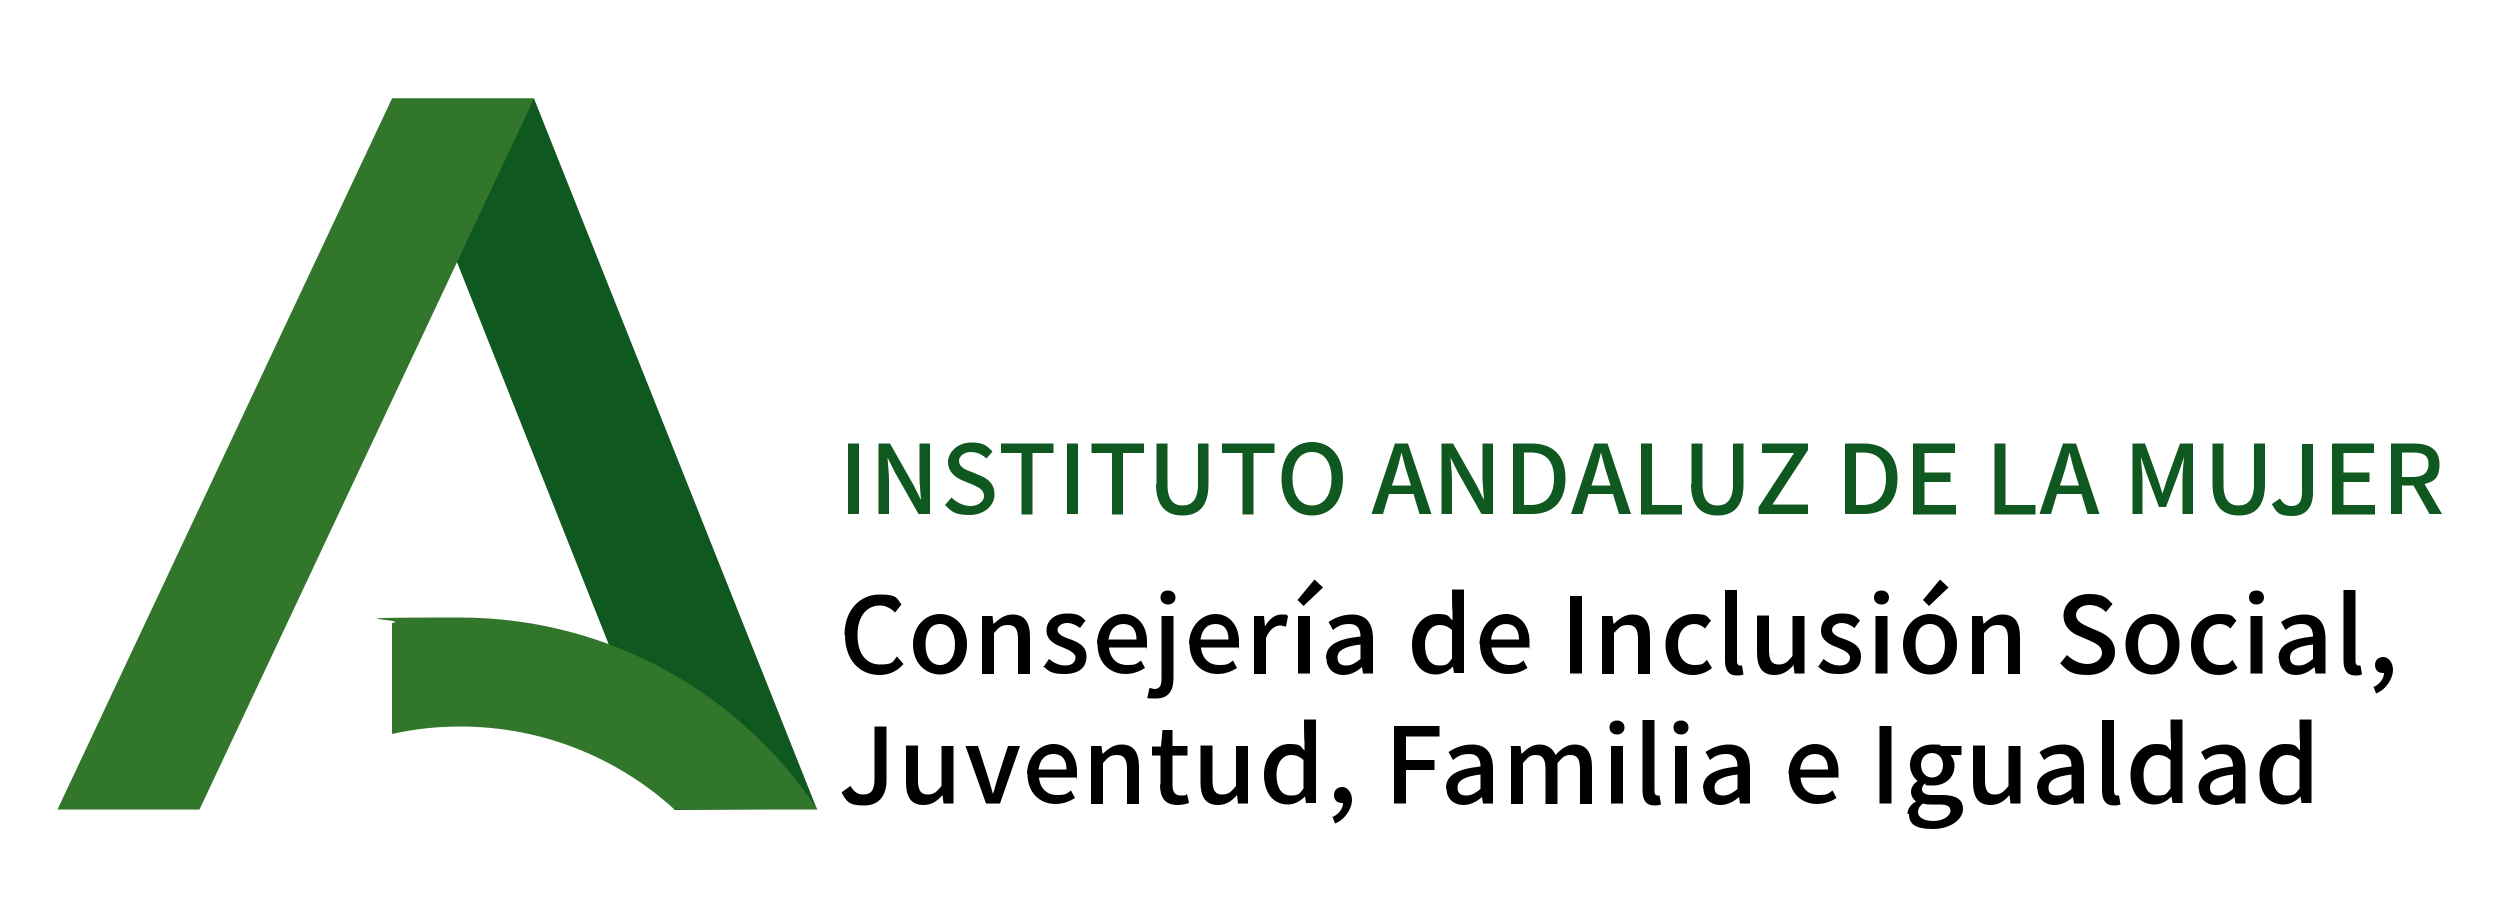 <?xml version="1.0" encoding="UTF-8"?>
<svg id="IAM_Junta_Andalucia" data-name="IAM Junta Andalucia" xmlns="http://www.w3.org/2000/svg" version="1.1" viewBox="0 0 500 180">
  <defs>
    <style>
      .cls-1 {
        fill: #000;
      }

      .cls-1, .cls-2, .cls-3 {
        stroke-width: 0px;
      }

      .cls-2 {
        fill: #31762b;
      }

      .cls-3 {
        fill: #0f5820;
      }
    </style>
  </defs>
  <g id="Consejeria_IAM" data-name="Consejeria IAM">
    <path class="cls-1" d="M168.9,127c0-5,3.1-8.1,7-8.1s3.4.9,4.4,2l-1.3,1.6c-.8-.8-1.8-1.4-3-1.4-2.7,0-4.5,2.2-4.5,5.9s1.7,5.9,4.5,5.9,2.5-.6,3.4-1.6l1.3,1.5c-1.2,1.4-2.8,2.2-4.8,2.2-3.9,0-6.9-2.9-6.9-8h0Z"/>
    <path class="cls-1" d="M182.6,128.9c0-3.8,2.6-6.1,5.4-6.1s5.4,2.2,5.4,6.1-2.6,6-5.4,6-5.4-2.2-5.4-6ZM191,128.9c0-2.4-1.1-4.1-3-4.1s-2.9,1.6-2.9,4.1,1.1,4.1,2.9,4.1,3-1.6,3-4.1Z"/>
    <path class="cls-1" d="M196.5,123.2h2l.2,1.6h0c1.1-1,2.2-1.9,3.8-1.9,2.5,0,3.5,1.6,3.5,4.6v7.3h-2.4v-7c0-2-.6-2.8-2-2.8s-1.8.5-2.8,1.6v8.2h-2.4v-11.5h0Z"/>
    <path class="cls-1" d="M208.7,133.4l1.1-1.6c1,.8,2,1.3,3.3,1.3s2-.7,2-1.6-1.3-1.5-2.5-2c-1.6-.6-3.3-1.4-3.3-3.4s1.6-3.4,4.1-3.4,2.8.6,3.7,1.4l-1.1,1.5c-.8-.6-1.6-1-2.6-1s-1.9.6-1.9,1.4,1.1,1.4,2.4,1.8c1.6.6,3.4,1.3,3.4,3.5s-1.5,3.5-4.4,3.5-3.2-.7-4.3-1.6v.2Z"/>
    <path class="cls-1" d="M219.4,128.9c0-3.7,2.6-6.1,5.3-6.1s4.7,2.2,4.7,5.5,0,.9-.1,1.2h-7.5c.2,2.2,1.6,3.5,3.6,3.5s1.9-.3,2.8-.9l.8,1.5c-1.1.7-2.4,1.2-3.9,1.2-3.1,0-5.6-2.2-5.6-6h-.1ZM227.3,127.9c0-2-.9-3.1-2.6-3.1s-2.7,1.1-3,3.1h5.6Z"/>
    <path class="cls-1" d="M229.5,139.4l.4-1.8c.3,0,.7.2,1,.2,1.1,0,1.4-.8,1.4-2.1v-12.5h2.4v12.4c0,2.4-.9,4.1-3.5,4.1s-1.4-.1-1.8-.3h.1ZM232.1,119.5c0-.9.6-1.4,1.5-1.4s1.5.6,1.5,1.4-.6,1.4-1.5,1.4-1.5-.6-1.5-1.4Z"/>
    <path class="cls-1" d="M237.8,128.9c0-3.7,2.6-6.1,5.3-6.1s4.7,2.2,4.7,5.5,0,.9-.1,1.2h-7.5c.2,2.2,1.6,3.5,3.6,3.5s1.9-.3,2.8-.9l.8,1.5c-1.1.7-2.4,1.2-3.9,1.2-3.1,0-5.6-2.2-5.6-6h-.1ZM245.7,127.9c0-2-.9-3.1-2.6-3.1s-2.7,1.1-3,3.1h5.6Z"/>
    <path class="cls-1" d="M250.8,123.2h2l.2,2.1h0c.8-1.5,2-2.4,3.3-2.4s.9,0,1.3.3l-.4,2.1c-.4,0-.7-.2-1.2-.2-.9,0-2.1.7-2.8,2.5v7.2h-2.4v-11.5h0Z"/>
    <path class="cls-1" d="M259.5,120l3.4-4.1,1.7,1.6-3.9,3.7-1.2-1.2ZM259.6,123.2h2.4v11.5h-2.4v-11.5Z"/>
    <path class="cls-1" d="M265.2,131.6c0-2.5,2.1-3.8,6.9-4.3,0-1.3-.5-2.5-2.2-2.5s-2.4.5-3.3,1.2l-.9-1.6c1.2-.8,2.8-1.5,4.7-1.5,2.9,0,4.2,1.8,4.2,4.9v6.9h-2l-.2-1.3h0c-1,.9-2.3,1.6-3.7,1.6-2,0-3.4-1.3-3.4-3.3h-.1ZM272.1,131.7v-2.8c-3.4.4-4.6,1.3-4.6,2.6s.8,1.6,1.8,1.6,1.8-.5,2.8-1.3h0Z"/>
    <path class="cls-1" d="M282.4,128.9c0-3.7,2.4-6.1,5-6.1s2.2.5,3.1,1.3v-1.9c-.1,0-.1-4.3-.1-4.3h2.4v16.7h-2l-.2-1.3h0c-.9.9-2.1,1.6-3.4,1.6-2.9,0-4.8-2.2-4.8-6ZM290.4,131.6v-5.6c-.9-.8-1.7-1-2.5-1-1.6,0-2.9,1.5-2.9,4s1,4.1,2.8,4.1,1.8-.4,2.6-1.4h0Z"/>
    <path class="cls-1" d="M295.9,128.9c0-3.7,2.6-6.1,5.3-6.1s4.7,2.2,4.7,5.5,0,.9-.1,1.2h-7.5c.2,2.2,1.6,3.5,3.6,3.5s1.9-.3,2.8-.9l.8,1.5c-1.1.7-2.4,1.2-3.9,1.2-3.1,0-5.6-2.2-5.6-6h0ZM303.8,127.9c0-2-.9-3.1-2.6-3.1s-2.7,1.1-3,3.1h5.6Z"/>
    <path class="cls-1" d="M314,119.2h2.4v15.5h-2.4v-15.5Z"/>
    <path class="cls-1" d="M320.5,123.2h2l.2,1.6h0c1.1-1,2.2-1.9,3.8-1.9,2.5,0,3.5,1.6,3.5,4.6v7.3h-2.4v-7c0-2-.6-2.8-2-2.8s-1.8.5-2.8,1.6v8.2h-2.4v-11.5h0Z"/>
    <path class="cls-1" d="M333.1,128.9c0-3.8,2.7-6.1,5.7-6.1s2.5.6,3.4,1.3l-1.2,1.6c-.6-.6-1.3-.9-2.1-.9-2,0-3.3,1.6-3.3,4.1s1.3,4.1,3.3,4.1,1.8-.5,2.5-1l1,1.6c-1.1.9-2.4,1.4-3.8,1.4-3.1,0-5.5-2.2-5.5-6h0Z"/>
    <path class="cls-1" d="M345,132v-14h2.4v14.2c0,.7.3.9.6.9h.4l.3,1.8c-.3.1-.7.2-1.3.2-1.7,0-2.4-1.1-2.4-3h0Z"/>
    <path class="cls-1" d="M351.4,130.4v-7.3h2.4v7c0,2,.6,2.8,1.9,2.8s1.8-.5,2.8-1.7v-8h2.4v11.5h-2l-.2-1.7h0c-1,1.2-2.2,2-3.8,2-2.5,0-3.5-1.6-3.5-4.6h0Z"/>
    <path class="cls-1" d="M363.6,133.4l1.1-1.6c1,.8,2,1.3,3.3,1.3s2-.7,2-1.6-1.3-1.5-2.5-2c-1.6-.6-3.3-1.4-3.3-3.4s1.6-3.4,4.1-3.4,2.8.6,3.7,1.4l-1.1,1.5c-.8-.6-1.6-1-2.6-1s-1.9.6-1.9,1.4,1.1,1.4,2.4,1.8c1.6.6,3.4,1.3,3.4,3.5s-1.5,3.5-4.4,3.5-3.2-.7-4.3-1.6v.2Z"/>
    <path class="cls-1" d="M374.8,119.5c0-.9.6-1.4,1.5-1.4s1.5.6,1.5,1.4-.6,1.4-1.5,1.4-1.5-.6-1.5-1.4ZM375.1,123.2h2.4v11.5h-2.4v-11.5Z"/>
    <path class="cls-1" d="M380.6,128.9c0-3.8,2.6-6.1,5.4-6.1s5.4,2.2,5.4,6.1-2.6,6-5.4,6-5.4-2.2-5.4-6ZM389,128.9c0-2.4-1.1-4.1-3-4.1s-2.9,1.6-2.9,4.1,1.1,4.1,2.9,4.1,3-1.6,3-4.1ZM384.6,120l3.4-4.1,1.7,1.6-3.9,3.7-1.2-1.2Z"/>
    <path class="cls-1" d="M394.5,123.2h2l.2,1.6h0c1.1-1,2.2-1.9,3.8-1.9,2.5,0,3.5,1.6,3.5,4.6v7.3h-2.4v-7c0-2-.6-2.8-2-2.8s-1.8.5-2.8,1.6v8.2h-2.4v-11.5h0Z"/>
    <path class="cls-1" d="M412,132.7l1.4-1.7c1.1,1.1,2.6,1.8,4.1,1.8s2.9-.9,2.9-2.2-1-1.8-2.5-2.5l-2.1-.9c-1.5-.6-3.1-1.8-3.1-4.1s2.1-4.3,5.1-4.3,3.5.8,4.7,2l-1.3,1.6c-1-.9-2-1.4-3.4-1.4s-2.6.8-2.6,2,1.2,1.8,2.5,2.4l2.1.9c1.8.8,3.2,1.9,3.2,4.2s-2.1,4.5-5.4,4.5-4.1-.8-5.5-2.3h-.1Z"/>
    <path class="cls-1" d="M425.1,128.9c0-3.8,2.6-6.1,5.4-6.1s5.4,2.2,5.4,6.1-2.6,6-5.4,6-5.4-2.2-5.4-6ZM433.5,128.9c0-2.4-1.1-4.1-3-4.1s-2.9,1.6-2.9,4.1,1.1,4.1,2.9,4.1,3-1.6,3-4.1Z"/>
    <path class="cls-1" d="M438.2,128.9c0-3.8,2.7-6.1,5.7-6.1s2.5.6,3.4,1.3l-1.2,1.6c-.6-.6-1.3-.9-2.1-.9-2,0-3.3,1.6-3.3,4.1s1.3,4.1,3.3,4.1,1.8-.5,2.5-1l1,1.6c-1.1.9-2.4,1.4-3.8,1.4-3.1,0-5.5-2.2-5.5-6h0Z"/>
    <path class="cls-1" d="M449.8,119.5c0-.9.6-1.4,1.5-1.4s1.5.6,1.5,1.4-.6,1.4-1.5,1.4-1.5-.6-1.5-1.4ZM450.1,123.2h2.4v11.5h-2.4v-11.5Z"/>
    <path class="cls-1" d="M455.7,131.6c0-2.5,2.1-3.8,6.9-4.3,0-1.3-.5-2.5-2.2-2.5s-2.4.5-3.3,1.2l-.9-1.6c1.2-.8,2.8-1.5,4.7-1.5,2.9,0,4.2,1.8,4.2,4.9v6.9h-2l-.2-1.3h0c-1,.9-2.3,1.6-3.7,1.6-2,0-3.4-1.3-3.4-3.3h-.1ZM462.6,131.7v-2.8c-3.4.4-4.6,1.3-4.6,2.6s.8,1.6,1.8,1.6,1.8-.5,2.8-1.3h0Z"/>
    <path class="cls-1" d="M468.7,132v-14h2.4v14.2c0,.7.3.9.6.9h.4l.3,1.8c-.3.1-.7.2-1.3.2-1.7,0-2.4-1.1-2.4-3h0Z"/>
    <path class="cls-1" d="M474.5,137.5c1.4-.6,2.3-1.7,2.3-2.9h-.2c-.9,0-1.6-.5-1.6-1.6s.8-1.6,1.7-1.6,1.9,1,1.9,2.6-1.3,3.9-3.4,4.7l-.5-1.4-.2.2Z"/>
    <path class="cls-1" d="M168.4,158.4l1.7-1.2c.7,1.2,1.5,1.7,2.5,1.7,1.6,0,2.3-.8,2.3-3.1v-10.5h2.4v10.8c0,2.8-1.3,5-4.5,5s-3.5-.9-4.5-2.6h.1Z"/>
    <path class="cls-1" d="M181.2,156.4v-7.3h2.4v7c0,2,.6,2.8,1.9,2.8s1.8-.5,2.8-1.7v-8h2.4v11.5h-2l-.2-1.7h0c-1,1.2-2.2,2-3.8,2-2.5,0-3.5-1.6-3.5-4.6h0Z"/>
    <path class="cls-1" d="M193.1,149.2h2.5l2,6.2c.3,1.1.7,2.3,1,3.4h0c.3-1.1.7-2.3,1-3.4l2-6.2h2.4l-4,11.5h-2.8l-4.1-11.5h0Z"/>
    <path class="cls-1" d="M205.4,154.9c0-3.7,2.6-6.1,5.3-6.1s4.7,2.2,4.7,5.5,0,.9-.1,1.2h-7.5c.2,2.2,1.6,3.5,3.6,3.5s1.9-.3,2.8-.9l.8,1.5c-1.1.7-2.4,1.2-3.9,1.2-3.1,0-5.6-2.2-5.6-6h-.1ZM213.3,153.9c0-2-.9-3.1-2.6-3.1s-2.7,1.1-3,3.1h5.6Z"/>
    <path class="cls-1" d="M218.3,149.2h2l.2,1.6h0c1.1-1,2.2-1.9,3.8-1.9,2.5,0,3.5,1.6,3.5,4.6v7.3h-2.4v-7c0-2-.6-2.8-2-2.8s-1.8.5-2.8,1.6v8.2h-2.4v-11.5h0Z"/>
    <path class="cls-1" d="M232.1,156.9v-5.8h-1.7v-1.8h1.8c0-.1.3-3.3.3-3.3h2v3.2h3v1.9h-3v5.9c0,1.4.5,2.1,1.7,2.1s.9-.1,1.2-.3l.4,1.8c-.7.2-1.4.4-2.3.4-2.6,0-3.5-1.6-3.5-4.1h.1Z"/>
    <path class="cls-1" d="M240.1,156.4v-7.3h2.4v7c0,2,.6,2.8,1.9,2.8s1.8-.5,2.8-1.7v-8h2.4v11.5h-2l-.2-1.7h0c-1,1.2-2.2,2-3.8,2-2.5,0-3.5-1.6-3.5-4.6h0Z"/>
    <path class="cls-1" d="M252.8,154.9c0-3.7,2.4-6.1,5-6.1s2.2.5,3.1,1.3v-1.9c-.1,0-.1-4.3-.1-4.3h2.4v16.7h-2l-.2-1.3h0c-.9.9-2.1,1.6-3.4,1.6-2.9,0-4.8-2.2-4.8-6h0ZM260.7,157.6v-5.6c-.9-.8-1.7-1-2.5-1-1.6,0-2.9,1.5-2.9,4s1,4.1,2.8,4.1,1.8-.4,2.6-1.4h0Z"/>
    <path class="cls-1" d="M266.3,163.5c1.4-.6,2.3-1.7,2.3-2.9h-.2c-.9,0-1.6-.5-1.6-1.6s.8-1.6,1.7-1.6,1.9,1,1.9,2.6-1.3,3.9-3.4,4.7l-.5-1.4-.2.2Z"/>
    <path class="cls-1" d="M278.7,145.2h9.2v2.1h-6.7v4.7h5.7v2h-5.7v6.7h-2.4v-15.5h-.1Z"/>
    <path class="cls-1" d="M289.2,157.6c0-2.5,2.1-3.8,6.9-4.3,0-1.3-.5-2.5-2.2-2.5s-2.4.5-3.3,1.2l-.9-1.6c1.2-.8,2.8-1.5,4.7-1.5,2.9,0,4.2,1.8,4.2,4.9v6.9h-2l-.2-1.3h0c-1,.9-2.3,1.6-3.7,1.6-2,0-3.4-1.3-3.4-3.3h-.1ZM296.1,157.7v-2.8c-3.4.4-4.6,1.3-4.6,2.6s.8,1.6,1.8,1.6,1.8-.5,2.8-1.3h0Z"/>
    <path class="cls-1" d="M302.1,149.2h2l.2,1.6h0c1-1,2.1-1.9,3.6-1.9s2.7.8,3.2,2.1c1.1-1.2,2.3-2.1,3.8-2.1,2.4,0,3.5,1.6,3.5,4.6v7.3h-2.4v-7c0-2-.6-2.8-1.9-2.8s-1.6.5-2.6,1.6v8.2h-2.4v-7c0-2-.6-2.8-1.9-2.8s-1.6.5-2.6,1.6v8.2h-2.4v-11.5h-.1Z"/>
    <path class="cls-1" d="M321.9,145.5c0-.9.6-1.4,1.5-1.4s1.5.6,1.5,1.4-.6,1.4-1.5,1.4-1.5-.6-1.5-1.4ZM322.2,149.2h2.4v11.5h-2.4v-11.5Z"/>
    <path class="cls-1" d="M328.5,158v-14h2.4v14.2c0,.7.3.9.6.9h.4l.3,1.8c-.3.1-.7.2-1.3.2-1.7,0-2.4-1.1-2.4-3h0Z"/>
    <path class="cls-1" d="M334.7,145.5c0-.9.6-1.4,1.5-1.4s1.5.6,1.5,1.4-.6,1.4-1.5,1.4-1.5-.6-1.5-1.4ZM335,149.2h2.4v11.5h-2.4v-11.5Z"/>
    <path class="cls-1" d="M340.6,157.6c0-2.5,2.1-3.8,6.9-4.3,0-1.3-.5-2.5-2.2-2.5s-2.4.5-3.3,1.2l-.9-1.6c1.2-.8,2.8-1.5,4.7-1.5,2.9,0,4.2,1.8,4.2,4.9v6.9h-2l-.2-1.3h0c-1,.9-2.3,1.6-3.7,1.6-2,0-3.4-1.3-3.4-3.3h-.1ZM347.5,157.7v-2.8c-3.4.4-4.6,1.3-4.6,2.6s.8,1.6,1.8,1.6,1.8-.5,2.8-1.3h0Z"/>
    <path class="cls-1" d="M357.7,154.9c0-3.7,2.6-6.1,5.3-6.1s4.7,2.2,4.7,5.5,0,.9-.1,1.2h-7.5c.2,2.2,1.6,3.5,3.6,3.5s1.9-.3,2.8-.9l.8,1.5c-1.1.7-2.4,1.2-3.9,1.2-3.1,0-5.6-2.2-5.6-6h0ZM365.6,153.9c0-2-.9-3.1-2.6-3.1s-2.7,1.1-3,3.1h5.6Z"/>
    <path class="cls-1" d="M375.9,145.2h2.4v15.5h-2.4v-15.5Z"/>
    <path class="cls-1" d="M381.5,162.8c0-1,.6-1.9,1.7-2.5h0c-.6-.5-1-1.1-1-2s.7-1.7,1.3-2.1h0c-.8-.7-1.5-1.8-1.5-3.2,0-2.6,2.1-4.1,4.5-4.1s1.2.1,1.7.3h4.1v1.8h-2.2c.4.5.8,1.2.8,2.1,0,2.5-1.9,4-4.3,4s-1.1-.1-1.6-.4c-.4.3-.6.7-.6,1.2s.5,1.1,1.9,1.1h2.1c2.7,0,4.2.8,4.2,2.8s-2.4,4-6,4-4.8-1-4.8-3h-.3ZM390.1,162.2c0-1-.8-1.3-2.2-1.3h-1.7c-.5,0-1.1,0-1.6-.2-.7.5-1,1.1-1,1.7,0,1.1,1.2,1.8,3.1,1.8s3.4-1,3.4-2.1h0ZM388.6,153c0-1.5-1-2.4-2.2-2.4s-2.2.9-2.2,2.4,1,2.5,2.2,2.5,2.2-.9,2.2-2.5Z"/>
    <path class="cls-1" d="M394.6,156.4v-7.3h2.4v7c0,2,.6,2.8,1.9,2.8s1.8-.5,2.8-1.7v-8h2.4v11.5h-2l-.2-1.7h0c-1,1.2-2.2,2-3.8,2-2.5,0-3.5-1.6-3.5-4.6h0Z"/>
    <path class="cls-1" d="M407.4,157.6c0-2.5,2.1-3.8,6.9-4.3,0-1.3-.5-2.5-2.2-2.5s-2.4.5-3.3,1.2l-.9-1.6c1.2-.8,2.8-1.5,4.7-1.5,2.9,0,4.2,1.8,4.2,4.9v6.9h-2l-.2-1.3h0c-1,.9-2.3,1.6-3.7,1.6-2,0-3.4-1.3-3.4-3.3h-.1ZM414.3,157.7v-2.8c-3.4.4-4.6,1.3-4.6,2.6s.8,1.6,1.8,1.6,1.8-.5,2.8-1.3h0Z"/>
    <path class="cls-1" d="M420.4,158v-14h2.4v14.2c0,.7.3.9.6.9h.4l.3,1.8c-.3.1-.7.2-1.3.2-1.7,0-2.4-1.1-2.4-3h0Z"/>
    <path class="cls-1" d="M426.1,154.9c0-3.7,2.4-6.1,5-6.1s2.2.5,3.1,1.3v-1.9c-.1,0-.1-4.3-.1-4.3h2.4v16.7h-2l-.2-1.3h0c-.9.9-2.1,1.6-3.4,1.6-2.9,0-4.8-2.2-4.8-6ZM434.1,157.6v-5.6c-.9-.8-1.7-1-2.5-1-1.6,0-2.9,1.5-2.9,4s1,4.1,2.8,4.1,1.8-.4,2.6-1.4h0Z"/>
    <path class="cls-1" d="M439.7,157.6c0-2.5,2.1-3.8,6.9-4.3,0-1.3-.5-2.5-2.2-2.5s-2.4.5-3.3,1.2l-.9-1.6c1.2-.8,2.8-1.5,4.7-1.5,2.9,0,4.2,1.8,4.2,4.9v6.9h-2l-.2-1.3h0c-1,.9-2.3,1.6-3.7,1.6-2,0-3.4-1.3-3.4-3.3h-.1ZM446.6,157.7v-2.8c-3.4.4-4.6,1.3-4.6,2.6s.8,1.6,1.8,1.6,1.8-.5,2.8-1.3h0Z"/>
    <path class="cls-1" d="M451.9,154.9c0-3.7,2.4-6.1,5-6.1s2.2.5,3.1,1.3v-1.9c-.1,0-.1-4.3-.1-4.3h2.4v16.7h-2l-.2-1.3h0c-.9.9-2.1,1.6-3.4,1.6-2.9,0-4.8-2.2-4.8-6ZM459.9,157.6v-5.6c-.9-.8-1.7-1-2.5-1-1.6,0-2.9,1.5-2.9,4s1,4.1,2.8,4.1,1.8-.4,2.6-1.4h0Z"/>
  </g>
  <g id="IAM">
    <path class="cls-3" d="M169.6,88.7h2.2v14.1h-2.2v-14.1Z"/>
    <path class="cls-3" d="M175.7,88.7h2.3l4.7,8.3,1.5,3h0c-.1-1.5-.3-3.2-.3-4.7v-6.6h2.1v14.1h-2.3l-4.7-8.3-1.5-3h0c.1,1.5.3,3.1.3,4.6v6.7h-2.1v-14.1Z"/>
    <path class="cls-3" d="M189,101l1.3-1.5c1,1,2.4,1.7,3.8,1.7s2.7-.8,2.7-2-1-1.7-2.3-2.3l-2-.8c-1.4-.6-2.9-1.7-2.9-3.7s2-3.9,4.6-3.9,3.2.7,4.3,1.8l-1.2,1.4c-.9-.8-1.9-1.3-3.1-1.3s-2.4.7-2.4,1.8,1.1,1.7,2.3,2.1l1.9.8c1.7.7,2.9,1.7,2.9,3.8s-1.9,4.1-5,4.1-3.7-.8-5-2.1h0Z"/>
    <path class="cls-3" d="M204.3,90.6h-4.1v-1.9h10.5v1.9h-4.2v12.3h-2.2v-12.3Z"/>
    <path class="cls-3" d="M213.4,88.7h2.2v14.1h-2.2v-14.1Z"/>
    <path class="cls-3" d="M222.4,90.6h-4.1v-1.9h10.5v1.9h-4.2v12.3h-2.2v-12.3Z"/>
    <path class="cls-3" d="M231.3,96.8v-8.1h2.2v8.2c0,3.2,1.3,4.2,3,4.2s3.1-1,3.1-4.2v-8.2h2.1v8.1c0,4.6-2.1,6.3-5.2,6.3s-5.3-1.7-5.3-6.3h0Z"/>
    <path class="cls-3" d="M248.5,90.6h-4.1v-1.9h10.5v1.9h-4.2v12.3h-2.2v-12.3Z"/>
    <path class="cls-3" d="M256.3,95.7c0-4.5,2.5-7.3,6.1-7.3s6.2,2.7,6.2,7.3-2.5,7.4-6.2,7.4-6.1-2.8-6.1-7.4ZM266.3,95.7c0-3.3-1.5-5.3-3.9-5.3s-3.9,2-3.9,5.3,1.5,5.4,3.9,5.4,3.9-2.1,3.9-5.4Z"/>
    <path class="cls-3" d="M279,88.7h2.6l4.7,14.1h-2.4l-1.2-4h-4.9l-1.2,4h-2.3l4.7-14.1h0ZM278.3,97.1h3.9l-.6-1.9c-.5-1.5-.9-3.1-1.3-4.7h0c-.4,1.6-.8,3.2-1.3,4.7l-.6,1.9h-.1Z"/>
    <path class="cls-3" d="M288.3,88.7h2.3l4.7,8.3,1.5,3h0c-.1-1.5-.3-3.2-.3-4.7v-6.6h2.1v14.1h-2.3l-4.7-8.3-1.5-3h0c.1,1.5.3,3.1.3,4.6v6.7h-2.1v-14.1Z"/>
    <path class="cls-3" d="M302.6,88.7h3.7c4.3,0,6.8,2.4,6.8,7s-2.5,7.1-6.7,7.1h-3.8v-14.1ZM306.1,101c3,0,4.7-1.8,4.7-5.3s-1.6-5.2-4.7-5.2h-1.3v10.5h1.3Z"/>
    <path class="cls-3" d="M318.9,88.7h2.6l4.7,14.1h-2.4l-1.2-4h-4.9l-1.2,4h-2.3l4.7-14.1h0ZM318.2,97.1h3.9l-.6-1.9c-.5-1.5-.9-3.1-1.3-4.7h0c-.4,1.6-.8,3.2-1.3,4.7l-.6,1.9h-.1Z"/>
    <path class="cls-3" d="M328.2,88.7h2.2v12.3h6v1.9h-8.2v-14.1h0Z"/>
    <path class="cls-3" d="M338.3,96.8v-8.1h2.2v8.2c0,3.2,1.3,4.2,3,4.2s3.1-1,3.1-4.2v-8.2h2.1v8.1c0,4.6-2.1,6.3-5.2,6.3s-5.3-1.7-5.3-6.3h0Z"/>
    <path class="cls-3" d="M351.7,101.5l7.1-10.9h-6.4v-1.9h9.2v1.3l-7.1,10.9h7.1v1.9h-9.9v-1.3h0Z"/>
    <path class="cls-3" d="M369,88.7h3.7c4.3,0,6.8,2.4,6.8,7s-2.5,7.1-6.7,7.1h-3.8v-14.1ZM372.5,101c3,0,4.7-1.8,4.7-5.3s-1.6-5.2-4.7-5.2h-1.3v10.5h1.3Z"/>
    <path class="cls-3" d="M382.6,88.7h8.4v1.9h-6.1v3.9h5.2v1.9h-5.2v4.6h6.3v1.9h-8.6v-14.1h0Z"/>
    <path class="cls-3" d="M398.9,88.7h2.2v12.3h6v1.9h-8.2v-14.1h0Z"/>
    <path class="cls-3" d="M412.6,88.7h2.6l4.7,14.1h-2.4l-1.2-4h-4.9l-1.2,4h-2.3l4.7-14.1h0ZM411.9,97.1h3.9l-.6-1.9c-.5-1.5-.9-3.1-1.3-4.7h0c-.4,1.6-.8,3.2-1.3,4.7l-.6,1.9h-.1Z"/>
    <path class="cls-3" d="M426.4,88.7h2.6l2.6,7.2c.3.9.6,1.9.9,2.8h0c.3-.9.6-1.9.9-2.8l2.6-7.2h2.6v14.1h-2.1v-7c0-1.3.2-3.1.3-4.4h0l-1.1,3.3-2.5,6.7h-1.4l-2.5-6.7-1.1-3.3h0c0,1.3.3,3.1.3,4.4v7h-2v-14.1h0Z"/>
    <path class="cls-3" d="M442.5,96.8v-8.1h2.2v8.2c0,3.2,1.3,4.2,3,4.2s3.1-1,3.1-4.2v-8.2h2.2v8.1c0,4.6-2.1,6.3-5.2,6.3s-5.3-1.7-5.3-6.3h0Z"/>
    <path class="cls-3" d="M454.4,100.8l1.6-1.1c.6,1.1,1.4,1.5,2.3,1.5,1.4,0,2.1-.8,2.1-2.8v-9.6h2.2v9.8c0,2.5-1.2,4.6-4.1,4.6s-3.2-.8-4.1-2.3h0Z"/>
    <path class="cls-3" d="M466.5,88.7h8.3v1.9h-6.1v3.9h5.2v1.9h-5.2v4.6h6.3v1.9h-8.6v-14.1h.1Z"/>
    <path class="cls-3" d="M478.2,88.7h4.6c2.9,0,5.1,1.1,5.1,4.1s-1.2,3.5-3,4l3.5,6h-2.5l-3.2-5.7h-2.3v5.7h-2.2v-14.1ZM482.5,95.4c2.1,0,3.2-.8,3.2-2.6s-1.1-2.3-3.2-2.3h-2.1v4.9h2.1Z"/>
  </g>
  <g id="JUNTA_ANDALUCIA" data-name="JUNTA ANDALUCIA">
    <path class="cls-3" d="M163.3,161.6h0L106.8,19.7h-28.4l56.5,142.3,28.4-.3h0Z"/>
    <polygon class="cls-2" points="106.8 19.7 78.4 19.7 11.5 161.9 39.9 161.9 106.8 19.7"/>
    <path class="cls-2" d="M134.9,161.9h28.6c-15.4-23.1-41.7-38.4-71.6-38.4s-9.1.4-13.5,1.1v22.2c4.4-1,9-1.5,13.6-1.5,16.5,0,31.6,6.3,42.9,16.6Z"/>
  </g>
</svg>
